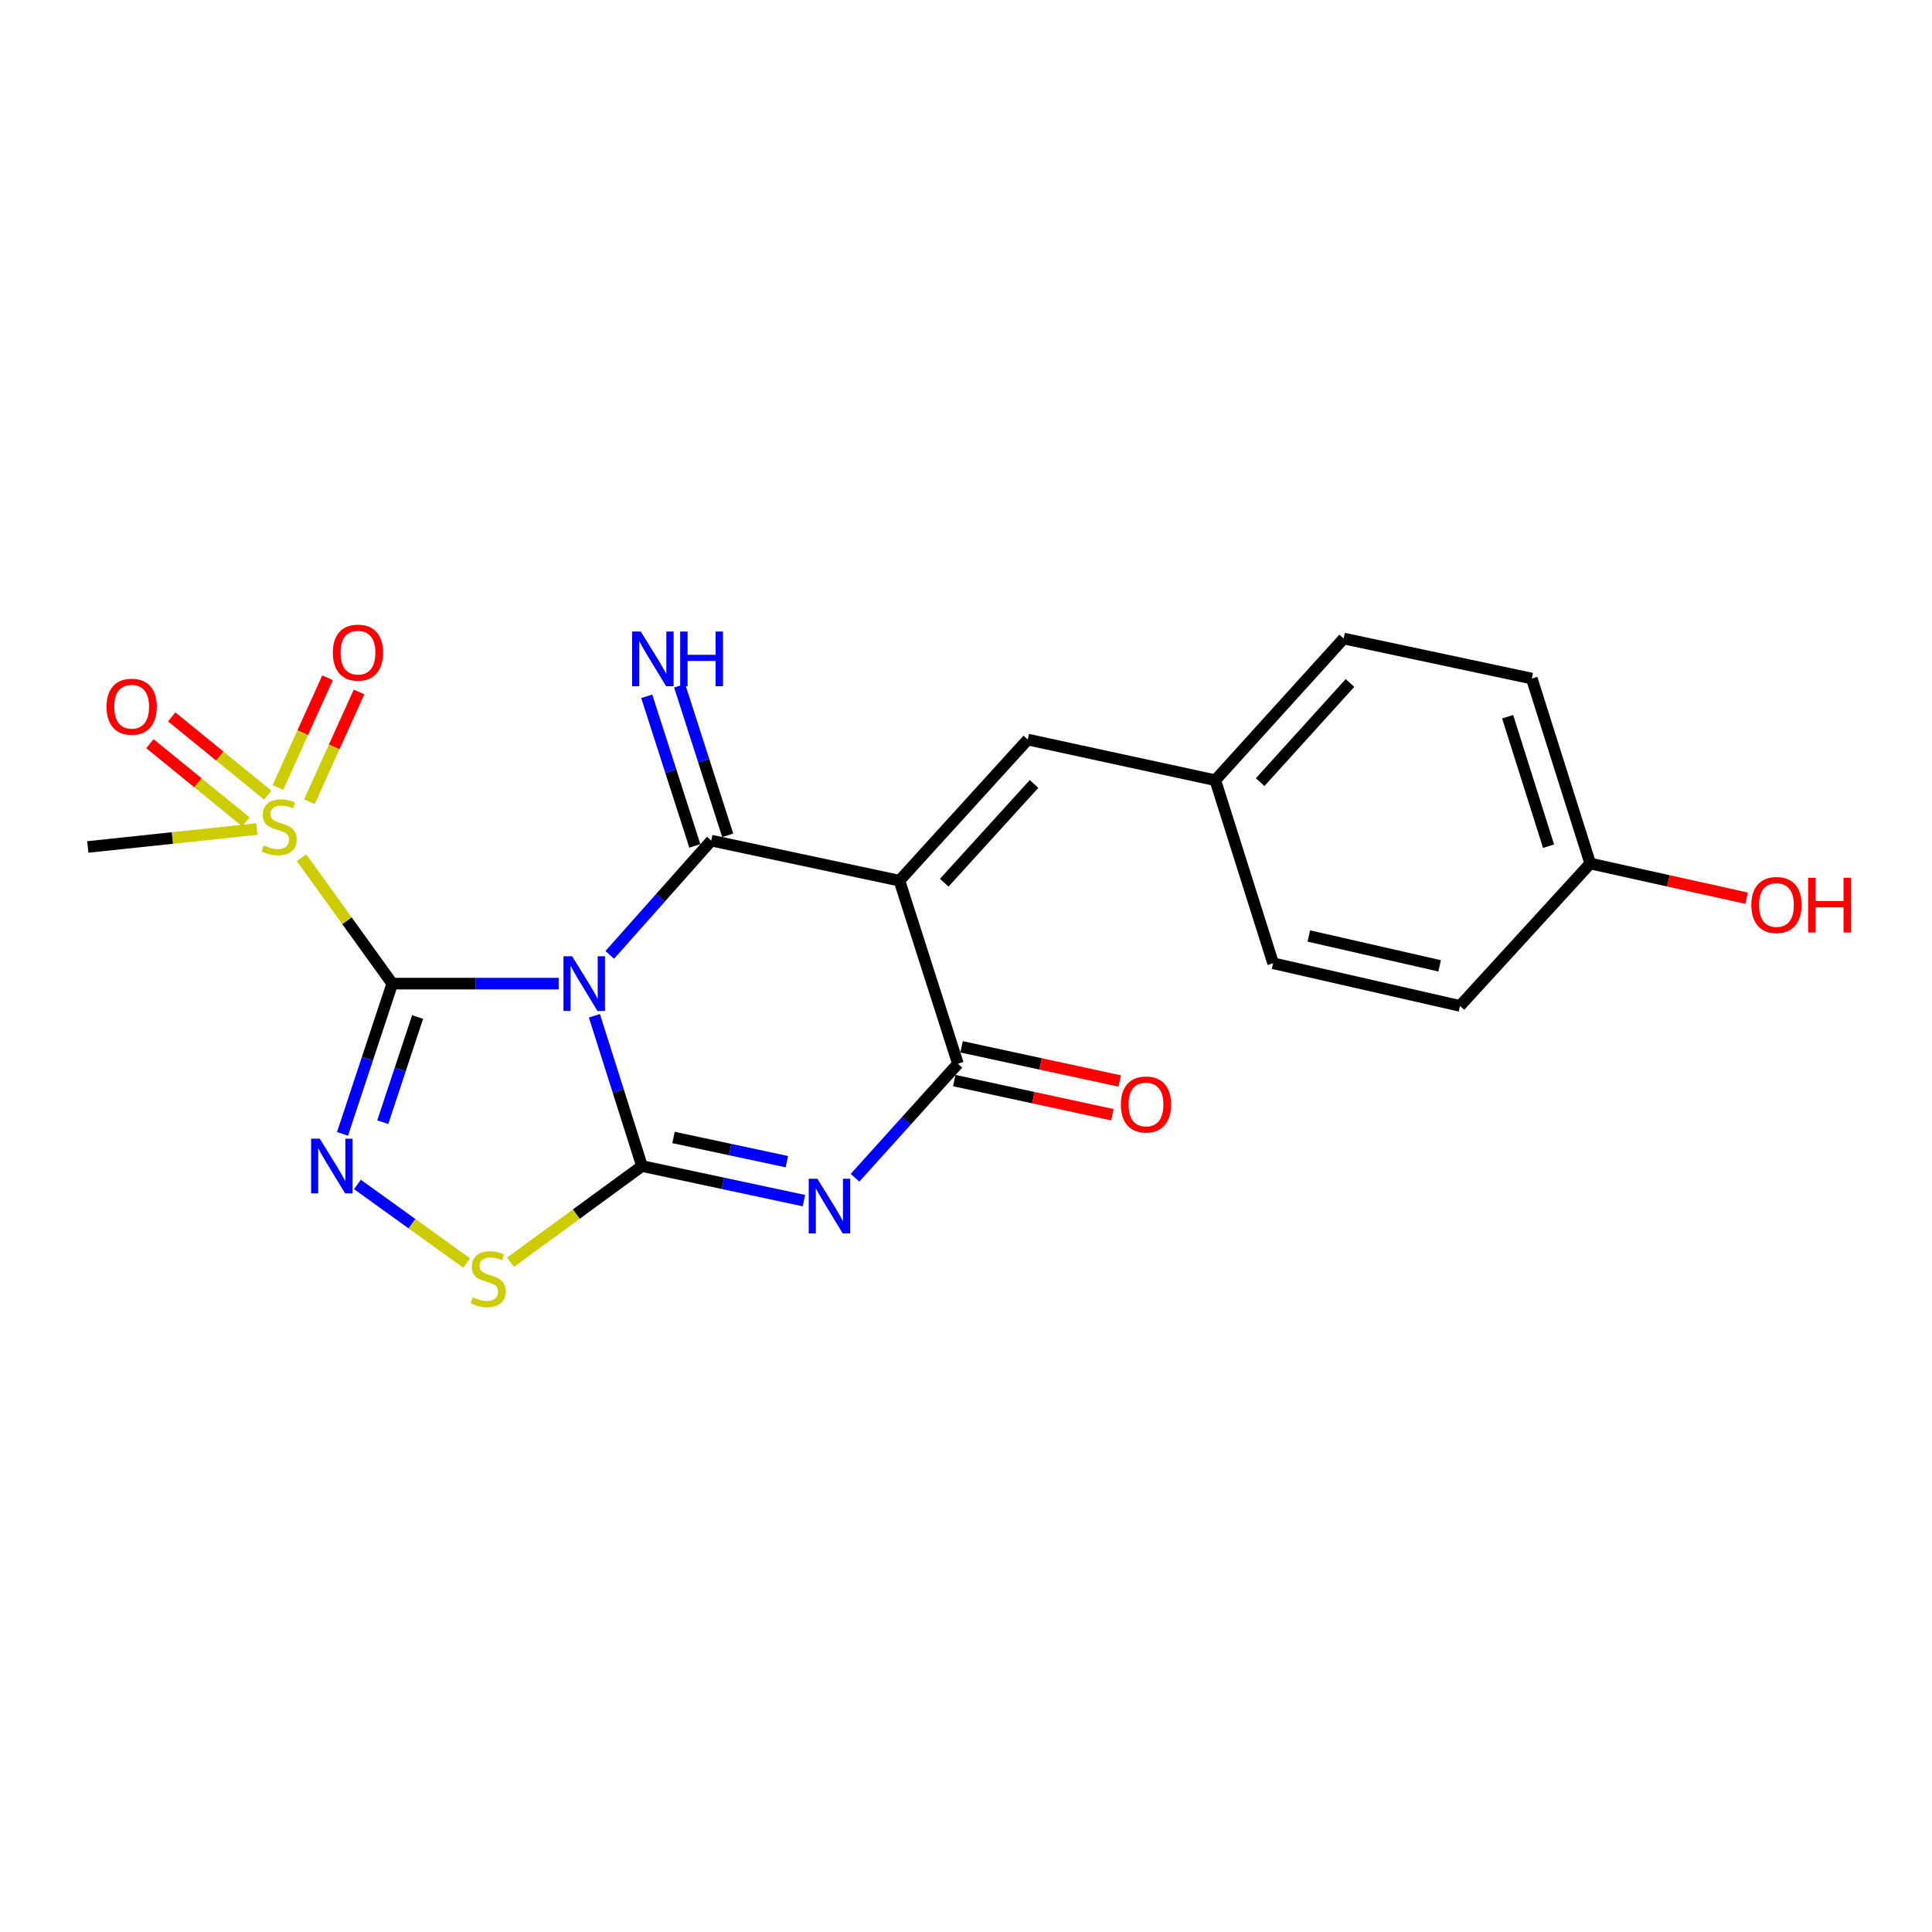 <?xml version='1.0' encoding='iso-8859-1'?>
<svg version='1.1' baseProfile='full'
              xmlns='http://www.w3.org/2000/svg'
                      xmlns:rdkit='http://www.rdkit.org/xml'
                      xmlns:xlink='http://www.w3.org/1999/xlink'
                  xml:space='preserve'
width='1000px' height='1000px' viewBox='0 0 1000 1000'>
<!-- END OF HEADER -->
<rect style='opacity:1.0;fill:#FFFFFF;stroke:none' width='1000' height='1000' x='0' y='0'> </rect>
<path class='bond-0' d='M 289.168,509.124 L 246.107,509.124' style='fill:none;fill-rule:evenodd;stroke:#0000FF;stroke-width:6px;stroke-linecap:butt;stroke-linejoin:miter;stroke-opacity:1' />
<path class='bond-0' d='M 246.107,509.124 L 203.046,509.124' style='fill:none;fill-rule:evenodd;stroke:#000000;stroke-width:6px;stroke-linecap:butt;stroke-linejoin:miter;stroke-opacity:1' />
<path class='bond-1' d='M 307.661,525.76 L 319.98,564.652' style='fill:none;fill-rule:evenodd;stroke:#0000FF;stroke-width:6px;stroke-linecap:butt;stroke-linejoin:miter;stroke-opacity:1' />
<path class='bond-1' d='M 319.98,564.652 L 332.299,603.544' style='fill:none;fill-rule:evenodd;stroke:#000000;stroke-width:6px;stroke-linecap:butt;stroke-linejoin:miter;stroke-opacity:1' />
<path class='bond-2' d='M 315.607,494.248 L 341.881,464.674' style='fill:none;fill-rule:evenodd;stroke:#0000FF;stroke-width:6px;stroke-linecap:butt;stroke-linejoin:miter;stroke-opacity:1' />
<path class='bond-2' d='M 341.881,464.674 L 368.155,435.099' style='fill:none;fill-rule:evenodd;stroke:#000000;stroke-width:6px;stroke-linecap:butt;stroke-linejoin:miter;stroke-opacity:1' />
<path class='bond-5' d='M 203.046,509.124 L 190.165,548.011' style='fill:none;fill-rule:evenodd;stroke:#000000;stroke-width:6px;stroke-linecap:butt;stroke-linejoin:miter;stroke-opacity:1' />
<path class='bond-5' d='M 190.165,548.011 L 177.283,586.897' style='fill:none;fill-rule:evenodd;stroke:#0000FF;stroke-width:6px;stroke-linecap:butt;stroke-linejoin:miter;stroke-opacity:1' />
<path class='bond-5' d='M 216.148,526.41 L 207.131,553.631' style='fill:none;fill-rule:evenodd;stroke:#000000;stroke-width:6px;stroke-linecap:butt;stroke-linejoin:miter;stroke-opacity:1' />
<path class='bond-5' d='M 207.131,553.631 L 198.114,580.852' style='fill:none;fill-rule:evenodd;stroke:#0000FF;stroke-width:6px;stroke-linecap:butt;stroke-linejoin:miter;stroke-opacity:1' />
<path class='bond-7' d='M 203.046,509.124 L 179.561,476.538' style='fill:none;fill-rule:evenodd;stroke:#000000;stroke-width:6px;stroke-linecap:butt;stroke-linejoin:miter;stroke-opacity:1' />
<path class='bond-7' d='M 179.561,476.538 L 156.075,443.953' style='fill:none;fill-rule:evenodd;stroke:#CCCC00;stroke-width:6px;stroke-linecap:butt;stroke-linejoin:miter;stroke-opacity:1' />
<path class='bond-4' d='M 332.299,603.544 L 374.205,612.494' style='fill:none;fill-rule:evenodd;stroke:#000000;stroke-width:6px;stroke-linecap:butt;stroke-linejoin:miter;stroke-opacity:1' />
<path class='bond-4' d='M 374.205,612.494 L 416.11,621.443' style='fill:none;fill-rule:evenodd;stroke:#0000FF;stroke-width:6px;stroke-linecap:butt;stroke-linejoin:miter;stroke-opacity:1' />
<path class='bond-4' d='M 348.604,588.75 L 377.938,595.015' style='fill:none;fill-rule:evenodd;stroke:#000000;stroke-width:6px;stroke-linecap:butt;stroke-linejoin:miter;stroke-opacity:1' />
<path class='bond-4' d='M 377.938,595.015 L 407.272,601.28' style='fill:none;fill-rule:evenodd;stroke:#0000FF;stroke-width:6px;stroke-linecap:butt;stroke-linejoin:miter;stroke-opacity:1' />
<path class='bond-8' d='M 332.299,603.544 L 298.27,628.435' style='fill:none;fill-rule:evenodd;stroke:#000000;stroke-width:6px;stroke-linecap:butt;stroke-linejoin:miter;stroke-opacity:1' />
<path class='bond-8' d='M 298.27,628.435 L 264.24,653.326' style='fill:none;fill-rule:evenodd;stroke:#CCCC00;stroke-width:6px;stroke-linecap:butt;stroke-linejoin:miter;stroke-opacity:1' />
<path class='bond-3' d='M 368.155,435.099 L 465.544,455.832' style='fill:none;fill-rule:evenodd;stroke:#000000;stroke-width:6px;stroke-linecap:butt;stroke-linejoin:miter;stroke-opacity:1' />
<path class='bond-10' d='M 376.663,432.364 L 364.218,393.648' style='fill:none;fill-rule:evenodd;stroke:#000000;stroke-width:6px;stroke-linecap:butt;stroke-linejoin:miter;stroke-opacity:1' />
<path class='bond-10' d='M 364.218,393.648 L 351.773,354.932' style='fill:none;fill-rule:evenodd;stroke:#0000FF;stroke-width:6px;stroke-linecap:butt;stroke-linejoin:miter;stroke-opacity:1' />
<path class='bond-10' d='M 359.647,437.834 L 347.202,399.118' style='fill:none;fill-rule:evenodd;stroke:#000000;stroke-width:6px;stroke-linecap:butt;stroke-linejoin:miter;stroke-opacity:1' />
<path class='bond-10' d='M 347.202,399.118 L 334.757,360.401' style='fill:none;fill-rule:evenodd;stroke:#0000FF;stroke-width:6px;stroke-linecap:butt;stroke-linejoin:miter;stroke-opacity:1' />
<path class='bond-6' d='M 465.544,455.832 L 495.819,550.57' style='fill:none;fill-rule:evenodd;stroke:#000000;stroke-width:6px;stroke-linecap:butt;stroke-linejoin:miter;stroke-opacity:1' />
<path class='bond-9' d='M 465.544,455.832 L 531.963,382.8' style='fill:none;fill-rule:evenodd;stroke:#000000;stroke-width:6px;stroke-linecap:butt;stroke-linejoin:miter;stroke-opacity:1' />
<path class='bond-9' d='M 488.729,456.903 L 535.222,405.78' style='fill:none;fill-rule:evenodd;stroke:#000000;stroke-width:6px;stroke-linecap:butt;stroke-linejoin:miter;stroke-opacity:1' />
<path class='bond-23' d='M 442.552,609.612 L 469.186,580.091' style='fill:none;fill-rule:evenodd;stroke:#0000FF;stroke-width:6px;stroke-linecap:butt;stroke-linejoin:miter;stroke-opacity:1' />
<path class='bond-23' d='M 469.186,580.091 L 495.819,550.57' style='fill:none;fill-rule:evenodd;stroke:#000000;stroke-width:6px;stroke-linecap:butt;stroke-linejoin:miter;stroke-opacity:1' />
<path class='bond-22' d='M 185.001,613.065 L 213.265,633.401' style='fill:none;fill-rule:evenodd;stroke:#0000FF;stroke-width:6px;stroke-linecap:butt;stroke-linejoin:miter;stroke-opacity:1' />
<path class='bond-22' d='M 213.265,633.401 L 241.529,653.738' style='fill:none;fill-rule:evenodd;stroke:#CCCC00;stroke-width:6px;stroke-linecap:butt;stroke-linejoin:miter;stroke-opacity:1' />
<path class='bond-13' d='M 493.932,559.305 L 534.857,568.147' style='fill:none;fill-rule:evenodd;stroke:#000000;stroke-width:6px;stroke-linecap:butt;stroke-linejoin:miter;stroke-opacity:1' />
<path class='bond-13' d='M 534.857,568.147 L 575.781,576.989' style='fill:none;fill-rule:evenodd;stroke:#FF0000;stroke-width:6px;stroke-linecap:butt;stroke-linejoin:miter;stroke-opacity:1' />
<path class='bond-13' d='M 497.706,541.835 L 538.631,550.677' style='fill:none;fill-rule:evenodd;stroke:#000000;stroke-width:6px;stroke-linecap:butt;stroke-linejoin:miter;stroke-opacity:1' />
<path class='bond-13' d='M 538.631,550.677 L 579.556,559.519' style='fill:none;fill-rule:evenodd;stroke:#FF0000;stroke-width:6px;stroke-linecap:butt;stroke-linejoin:miter;stroke-opacity:1' />
<path class='bond-11' d='M 160.14,414.969 L 172.983,386.576' style='fill:none;fill-rule:evenodd;stroke:#CCCC00;stroke-width:6px;stroke-linecap:butt;stroke-linejoin:miter;stroke-opacity:1' />
<path class='bond-11' d='M 172.983,386.576 L 185.826,358.182' style='fill:none;fill-rule:evenodd;stroke:#FF0000;stroke-width:6px;stroke-linecap:butt;stroke-linejoin:miter;stroke-opacity:1' />
<path class='bond-11' d='M 143.855,407.604 L 156.698,379.21' style='fill:none;fill-rule:evenodd;stroke:#CCCC00;stroke-width:6px;stroke-linecap:butt;stroke-linejoin:miter;stroke-opacity:1' />
<path class='bond-11' d='M 156.698,379.21 L 169.541,350.816' style='fill:none;fill-rule:evenodd;stroke:#FF0000;stroke-width:6px;stroke-linecap:butt;stroke-linejoin:miter;stroke-opacity:1' />
<path class='bond-12' d='M 138.593,411.553 L 113.734,391.311' style='fill:none;fill-rule:evenodd;stroke:#CCCC00;stroke-width:6px;stroke-linecap:butt;stroke-linejoin:miter;stroke-opacity:1' />
<path class='bond-12' d='M 113.734,391.311 L 88.876,371.069' style='fill:none;fill-rule:evenodd;stroke:#FF0000;stroke-width:6px;stroke-linecap:butt;stroke-linejoin:miter;stroke-opacity:1' />
<path class='bond-12' d='M 127.308,425.412 L 102.449,405.17' style='fill:none;fill-rule:evenodd;stroke:#CCCC00;stroke-width:6px;stroke-linecap:butt;stroke-linejoin:miter;stroke-opacity:1' />
<path class='bond-12' d='M 102.449,405.17 L 77.59,384.928' style='fill:none;fill-rule:evenodd;stroke:#FF0000;stroke-width:6px;stroke-linecap:butt;stroke-linejoin:miter;stroke-opacity:1' />
<path class='bond-15' d='M 132.922,429.108 L 89.188,433.747' style='fill:none;fill-rule:evenodd;stroke:#CCCC00;stroke-width:6px;stroke-linecap:butt;stroke-linejoin:miter;stroke-opacity:1' />
<path class='bond-15' d='M 89.188,433.747 L 45.455,438.386' style='fill:none;fill-rule:evenodd;stroke:#000000;stroke-width:6px;stroke-linecap:butt;stroke-linejoin:miter;stroke-opacity:1' />
<path class='bond-14' d='M 531.963,382.8 L 629.034,403.841' style='fill:none;fill-rule:evenodd;stroke:#000000;stroke-width:6px;stroke-linecap:butt;stroke-linejoin:miter;stroke-opacity:1' />
<path class='bond-17' d='M 629.034,403.841 L 658.961,498.579' style='fill:none;fill-rule:evenodd;stroke:#000000;stroke-width:6px;stroke-linecap:butt;stroke-linejoin:miter;stroke-opacity:1' />
<path class='bond-18' d='M 629.034,403.841 L 695.482,330.501' style='fill:none;fill-rule:evenodd;stroke:#000000;stroke-width:6px;stroke-linecap:butt;stroke-linejoin:miter;stroke-opacity:1' />
<path class='bond-18' d='M 652.246,404.841 L 698.76,353.503' style='fill:none;fill-rule:evenodd;stroke:#000000;stroke-width:6px;stroke-linecap:butt;stroke-linejoin:miter;stroke-opacity:1' />
<path class='bond-16' d='M 823.107,446.955 L 792.861,351.224' style='fill:none;fill-rule:evenodd;stroke:#000000;stroke-width:6px;stroke-linecap:butt;stroke-linejoin:miter;stroke-opacity:1' />
<path class='bond-16' d='M 801.527,437.98 L 780.355,370.968' style='fill:none;fill-rule:evenodd;stroke:#000000;stroke-width:6px;stroke-linecap:butt;stroke-linejoin:miter;stroke-opacity:1' />
<path class='bond-21' d='M 823.107,446.955 L 863.566,455.933' style='fill:none;fill-rule:evenodd;stroke:#000000;stroke-width:6px;stroke-linecap:butt;stroke-linejoin:miter;stroke-opacity:1' />
<path class='bond-21' d='M 863.566,455.933 L 904.025,464.911' style='fill:none;fill-rule:evenodd;stroke:#FF0000;stroke-width:6px;stroke-linecap:butt;stroke-linejoin:miter;stroke-opacity:1' />
<path class='bond-24' d='M 823.107,446.955 L 755.675,520.652' style='fill:none;fill-rule:evenodd;stroke:#000000;stroke-width:6px;stroke-linecap:butt;stroke-linejoin:miter;stroke-opacity:1' />
<path class='bond-20' d='M 658.961,498.579 L 755.675,520.652' style='fill:none;fill-rule:evenodd;stroke:#000000;stroke-width:6px;stroke-linecap:butt;stroke-linejoin:miter;stroke-opacity:1' />
<path class='bond-20' d='M 677.445,484.465 L 745.145,499.916' style='fill:none;fill-rule:evenodd;stroke:#000000;stroke-width:6px;stroke-linecap:butt;stroke-linejoin:miter;stroke-opacity:1' />
<path class='bond-19' d='M 695.482,330.501 L 792.861,351.224' style='fill:none;fill-rule:evenodd;stroke:#000000;stroke-width:6px;stroke-linecap:butt;stroke-linejoin:miter;stroke-opacity:1' />
<path  class='atom-0' d='M 296.131 494.964
L 305.411 509.964
Q 306.331 511.444, 307.811 514.124
Q 309.291 516.804, 309.371 516.964
L 309.371 494.964
L 313.131 494.964
L 313.131 523.284
L 309.251 523.284
L 299.291 506.884
Q 298.131 504.964, 296.891 502.764
Q 295.691 500.564, 295.331 499.884
L 295.331 523.284
L 291.651 523.284
L 291.651 494.964
L 296.131 494.964
' fill='#0000FF'/>
<path  class='atom-5' d='M 423.071 610.107
L 432.351 625.107
Q 433.271 626.587, 434.751 629.267
Q 436.231 631.947, 436.311 632.107
L 436.311 610.107
L 440.071 610.107
L 440.071 638.427
L 436.191 638.427
L 426.231 622.027
Q 425.071 620.107, 423.831 617.907
Q 422.631 615.707, 422.271 615.027
L 422.271 638.427
L 418.591 638.427
L 418.591 610.107
L 423.071 610.107
' fill='#0000FF'/>
<path  class='atom-6' d='M 165.508 589.384
L 174.788 604.384
Q 175.708 605.864, 177.188 608.544
Q 178.668 611.224, 178.748 611.384
L 178.748 589.384
L 182.508 589.384
L 182.508 617.704
L 178.628 617.704
L 168.668 601.304
Q 167.508 599.384, 166.268 597.184
Q 165.068 594.984, 164.708 594.304
L 164.708 617.704
L 161.028 617.704
L 161.028 589.384
L 165.508 589.384
' fill='#0000FF'/>
<path  class='atom-8' d='M 136.492 437.6
Q 136.812 437.72, 138.132 438.28
Q 139.452 438.84, 140.892 439.2
Q 142.372 439.52, 143.812 439.52
Q 146.492 439.52, 148.052 438.24
Q 149.612 436.92, 149.612 434.64
Q 149.612 433.08, 148.812 432.12
Q 148.052 431.16, 146.852 430.64
Q 145.652 430.12, 143.652 429.52
Q 141.132 428.76, 139.612 428.04
Q 138.132 427.32, 137.052 425.8
Q 136.012 424.28, 136.012 421.72
Q 136.012 418.16, 138.412 415.96
Q 140.852 413.76, 145.652 413.76
Q 148.932 413.76, 152.652 415.32
L 151.732 418.4
Q 148.332 417, 145.772 417
Q 143.012 417, 141.492 418.16
Q 139.972 419.28, 140.012 421.24
Q 140.012 422.76, 140.772 423.68
Q 141.572 424.6, 142.692 425.12
Q 143.852 425.64, 145.772 426.24
Q 148.332 427.04, 149.852 427.84
Q 151.372 428.64, 152.452 430.28
Q 153.572 431.88, 153.572 434.64
Q 153.572 438.56, 150.932 440.68
Q 148.332 442.76, 143.972 442.76
Q 141.452 442.76, 139.532 442.2
Q 137.652 441.68, 135.412 440.76
L 136.492 437.6
' fill='#CCCC00'/>
<path  class='atom-9' d='M 244.694 671.491
Q 245.014 671.611, 246.334 672.171
Q 247.654 672.731, 249.094 673.091
Q 250.574 673.411, 252.014 673.411
Q 254.694 673.411, 256.254 672.131
Q 257.814 670.811, 257.814 668.531
Q 257.814 666.971, 257.014 666.011
Q 256.254 665.051, 255.054 664.531
Q 253.854 664.011, 251.854 663.411
Q 249.334 662.651, 247.814 661.931
Q 246.334 661.211, 245.254 659.691
Q 244.214 658.171, 244.214 655.611
Q 244.214 652.051, 246.614 649.851
Q 249.054 647.651, 253.854 647.651
Q 257.134 647.651, 260.854 649.211
L 259.934 652.291
Q 256.534 650.891, 253.974 650.891
Q 251.214 650.891, 249.694 652.051
Q 248.174 653.171, 248.214 655.131
Q 248.214 656.651, 248.974 657.571
Q 249.774 658.491, 250.894 659.011
Q 252.054 659.531, 253.974 660.131
Q 256.534 660.931, 258.054 661.731
Q 259.574 662.531, 260.654 664.171
Q 261.774 665.771, 261.774 668.531
Q 261.774 672.451, 259.134 674.571
Q 256.534 676.651, 252.174 676.651
Q 249.654 676.651, 247.734 676.091
Q 245.854 675.571, 243.614 674.651
L 244.694 671.491
' fill='#CCCC00'/>
<path  class='atom-11' d='M 331.659 326.877
L 340.939 341.877
Q 341.859 343.357, 343.339 346.037
Q 344.819 348.717, 344.899 348.877
L 344.899 326.877
L 348.659 326.877
L 348.659 355.197
L 344.779 355.197
L 334.819 338.797
Q 333.659 336.877, 332.419 334.677
Q 331.219 332.477, 330.859 331.797
L 330.859 355.197
L 327.179 355.197
L 327.179 326.877
L 331.659 326.877
' fill='#0000FF'/>
<path  class='atom-11' d='M 352.059 326.877
L 355.899 326.877
L 355.899 338.917
L 370.379 338.917
L 370.379 326.877
L 374.219 326.877
L 374.219 355.197
L 370.379 355.197
L 370.379 342.117
L 355.899 342.117
L 355.899 355.197
L 352.059 355.197
L 352.059 326.877
' fill='#0000FF'/>
<path  class='atom-12' d='M 172.272 337.8
Q 172.272 331, 175.632 327.2
Q 178.992 323.4, 185.272 323.4
Q 191.552 323.4, 194.912 327.2
Q 198.272 331, 198.272 337.8
Q 198.272 344.68, 194.872 348.6
Q 191.472 352.48, 185.272 352.48
Q 179.032 352.48, 175.632 348.6
Q 172.272 344.72, 172.272 337.8
M 185.272 349.28
Q 189.592 349.28, 191.912 346.4
Q 194.272 343.48, 194.272 337.8
Q 194.272 332.24, 191.912 329.44
Q 189.592 326.6, 185.272 326.6
Q 180.952 326.6, 178.592 329.4
Q 176.272 332.2, 176.272 337.8
Q 176.272 343.52, 178.592 346.4
Q 180.952 349.28, 185.272 349.28
' fill='#FF0000'/>
<path  class='atom-13' d='M 55.144 365.792
Q 55.144 358.992, 58.504 355.192
Q 61.864 351.392, 68.144 351.392
Q 74.424 351.392, 77.784 355.192
Q 81.144 358.992, 81.144 365.792
Q 81.144 372.672, 77.744 376.592
Q 74.344 380.472, 68.144 380.472
Q 61.904 380.472, 58.504 376.592
Q 55.144 372.712, 55.144 365.792
M 68.144 377.272
Q 72.464 377.272, 74.784 374.392
Q 77.144 371.472, 77.144 365.792
Q 77.144 360.232, 74.784 357.432
Q 72.464 354.592, 68.144 354.592
Q 63.824 354.592, 61.464 357.392
Q 59.144 360.192, 59.144 365.792
Q 59.144 371.512, 61.464 374.392
Q 63.824 377.272, 68.144 377.272
' fill='#FF0000'/>
<path  class='atom-14' d='M 580.158 571.681
Q 580.158 564.881, 583.518 561.081
Q 586.878 557.281, 593.158 557.281
Q 599.438 557.281, 602.798 561.081
Q 606.158 564.881, 606.158 571.681
Q 606.158 578.561, 602.758 582.481
Q 599.358 586.361, 593.158 586.361
Q 586.918 586.361, 583.518 582.481
Q 580.158 578.601, 580.158 571.681
M 593.158 583.161
Q 597.478 583.161, 599.798 580.281
Q 602.158 577.361, 602.158 571.681
Q 602.158 566.121, 599.798 563.321
Q 597.478 560.481, 593.158 560.481
Q 588.838 560.481, 586.478 563.281
Q 584.158 566.081, 584.158 571.681
Q 584.158 577.401, 586.478 580.281
Q 588.838 583.161, 593.158 583.161
' fill='#FF0000'/>
<path  class='atom-22' d='M 906.493 468.423
Q 906.493 461.623, 909.853 457.823
Q 913.213 454.023, 919.493 454.023
Q 925.773 454.023, 929.133 457.823
Q 932.493 461.623, 932.493 468.423
Q 932.493 475.303, 929.093 479.223
Q 925.693 483.103, 919.493 483.103
Q 913.253 483.103, 909.853 479.223
Q 906.493 475.343, 906.493 468.423
M 919.493 479.903
Q 923.813 479.903, 926.133 477.023
Q 928.493 474.103, 928.493 468.423
Q 928.493 462.863, 926.133 460.063
Q 923.813 457.223, 919.493 457.223
Q 915.173 457.223, 912.813 460.023
Q 910.493 462.823, 910.493 468.423
Q 910.493 474.143, 912.813 477.023
Q 915.173 479.903, 919.493 479.903
' fill='#FF0000'/>
<path  class='atom-22' d='M 935.893 454.343
L 939.733 454.343
L 939.733 466.383
L 954.213 466.383
L 954.213 454.343
L 958.053 454.343
L 958.053 482.663
L 954.213 482.663
L 954.213 469.583
L 939.733 469.583
L 939.733 482.663
L 935.893 482.663
L 935.893 454.343
' fill='#FF0000'/>
</svg>

